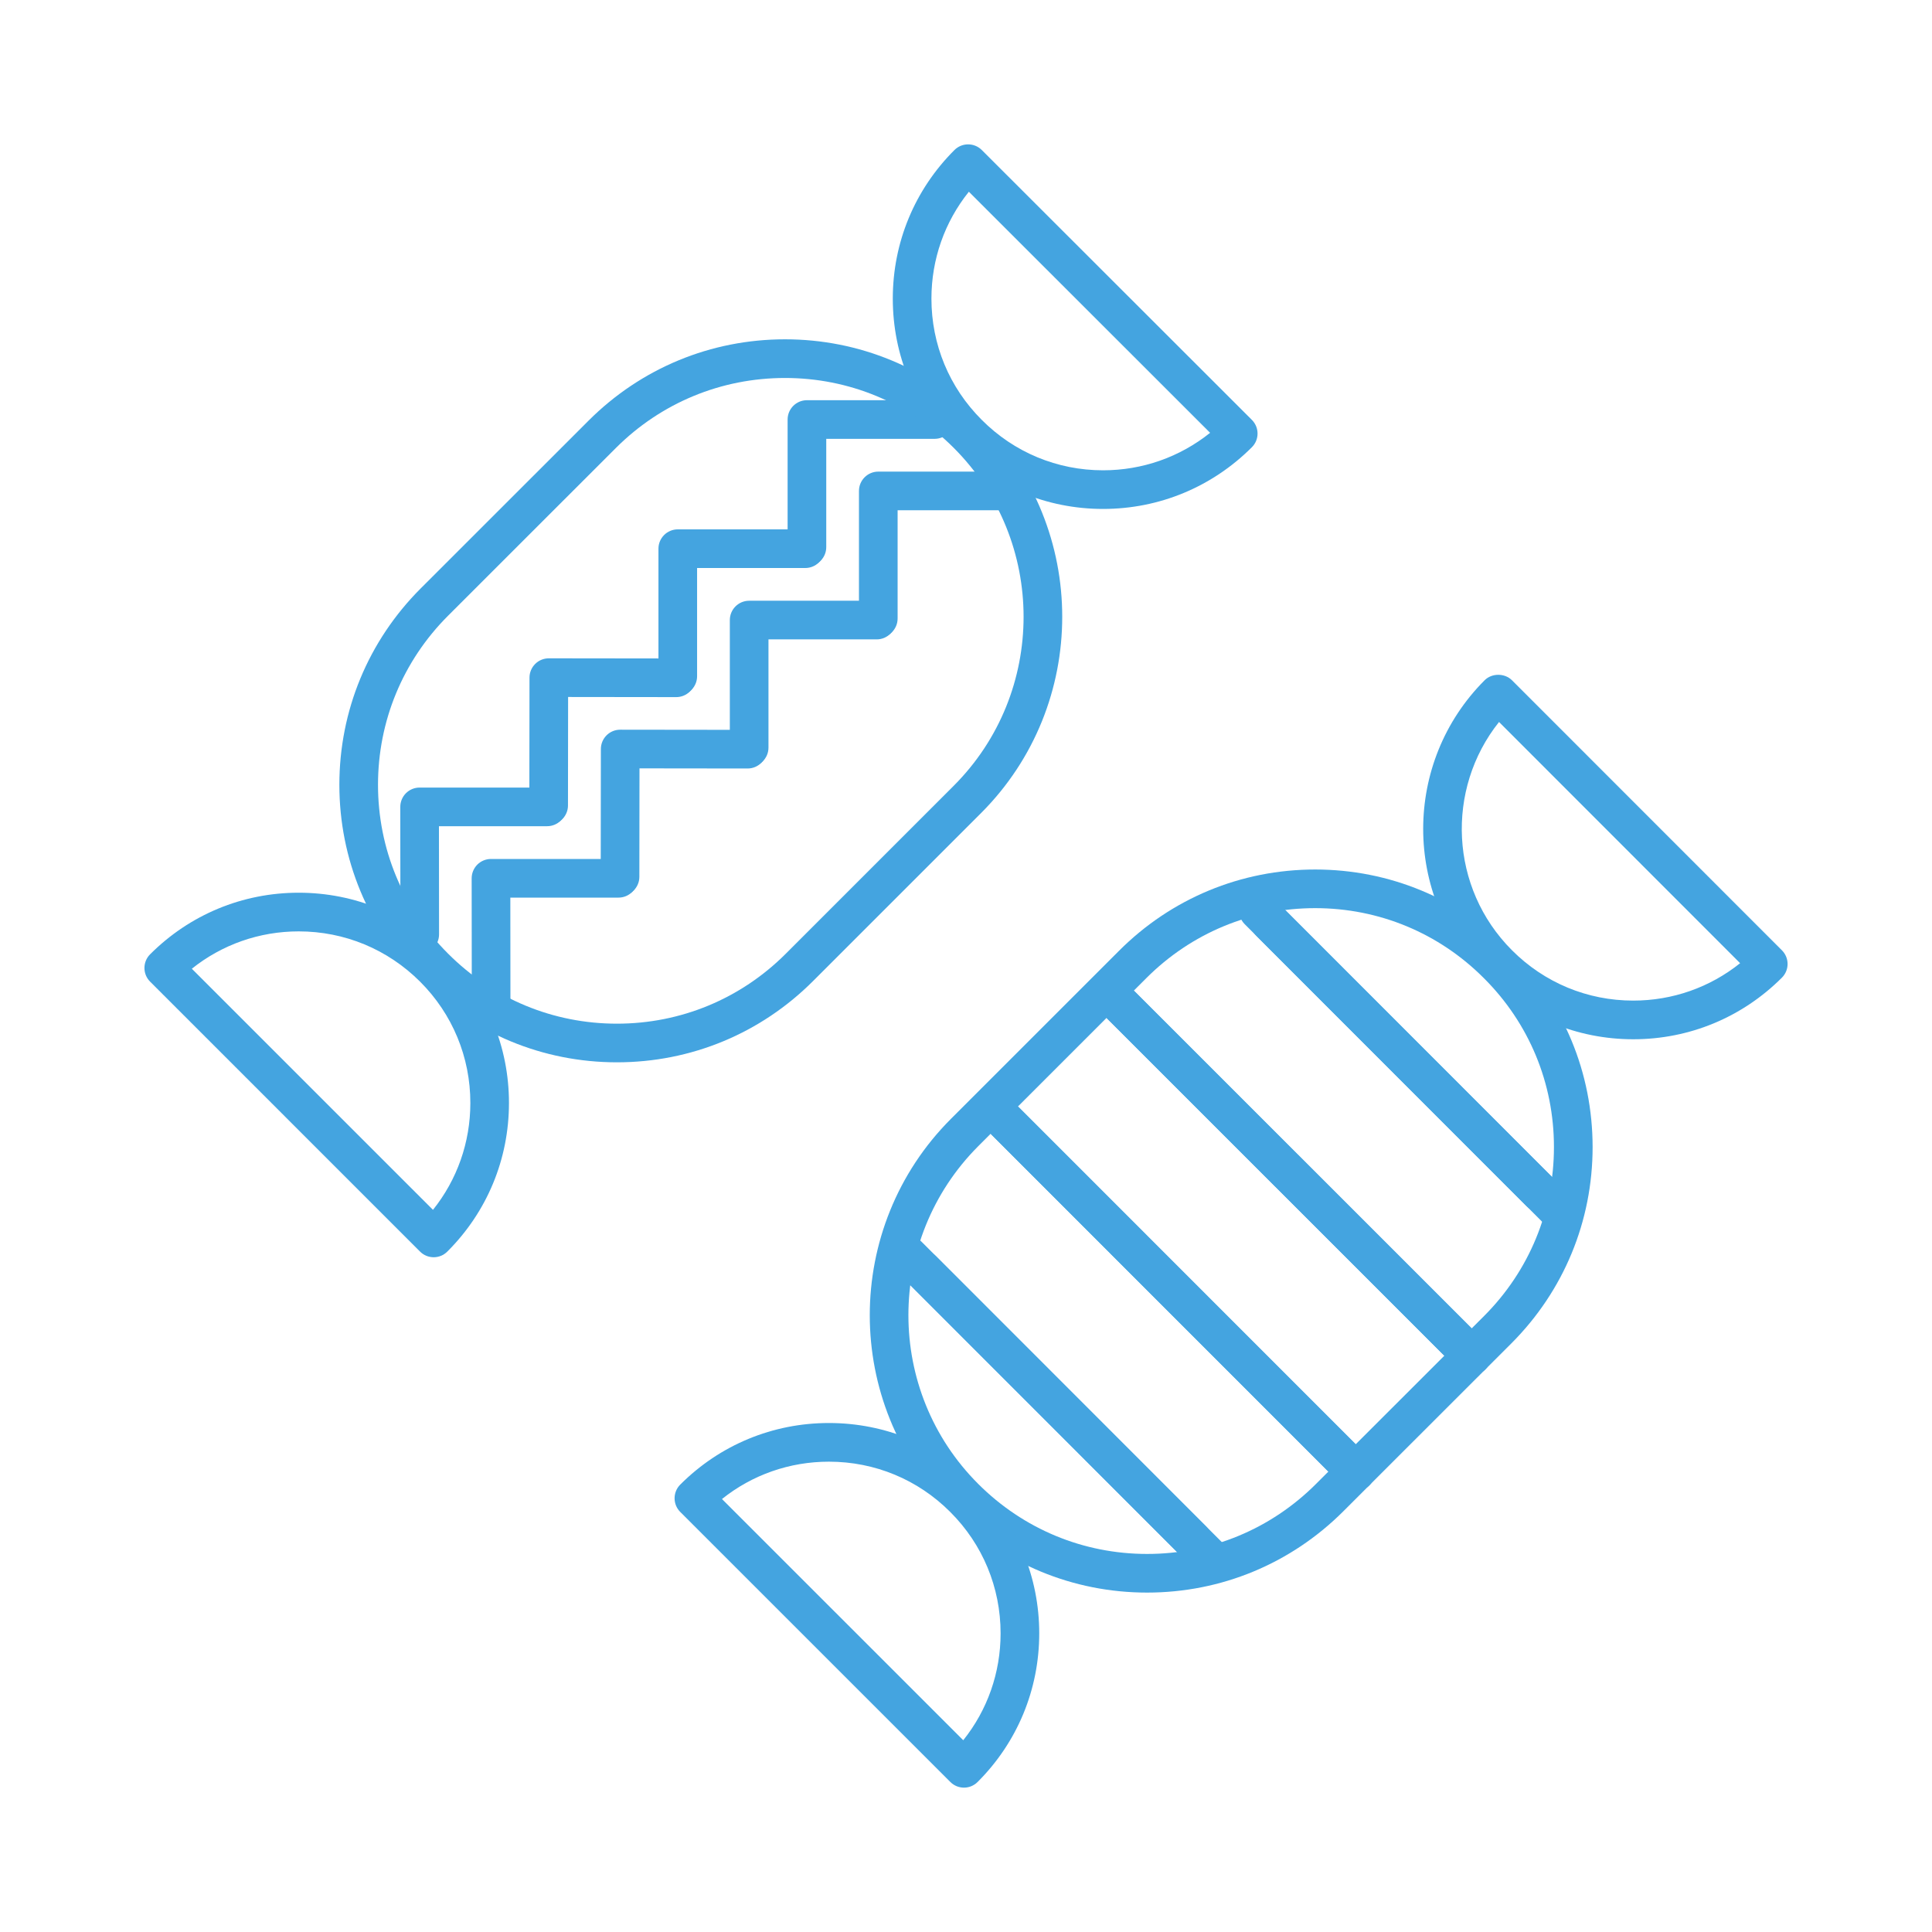 <?xml version="1.0" ?><!DOCTYPE svg  PUBLIC '-//W3C//DTD SVG 1.1//EN'  'http://www.w3.org/Graphics/SVG/1.1/DTD/svg11.dtd'><svg enable-background="new 0 0 75 75" height="75px" id="Layer_1" version="1.1" viewBox="0 0 75 75" width="75px" xml:space="preserve" xmlns="http://www.w3.org/2000/svg" xmlns:xlink="http://www.w3.org/1999/xlink"><g><g><g><g><g><g><path d="M16.294,37.022c-0.414,0-0.75-0.335-0.75-0.749l-0.005-4.949c0-0.199,0.079-0.39,0.219-0.531        c0.141-0.141,0.332-0.22,0.531-0.22h4.951c0.414,0,0.75,0.336,0.75,0.75s-0.336,0.75-0.75,0.75h-4.2l0.004,4.198        C17.045,36.686,16.709,37.022,16.294,37.022C16.295,37.022,16.294,37.022,16.294,37.022z" fill="#44A4E0"/></g><g><path d="M21.299,32.017C21.299,32.017,21.299,32.017,21.299,32.017c-0.415,0-0.75-0.336-0.75-0.751        l0.006-4.961c0-0.199,0.08-0.39,0.22-0.53c0.141-0.141,0.331-0.219,0.53-0.219c0,0,0,0,0,0l4.948,0.006        c0.414,0,0.75,0.337,0.749,0.751s-0.336,0.749-0.75,0.749c0,0,0,0,0,0l-4.198-0.005l-0.005,4.211        C22.049,31.682,21.713,32.017,21.299,32.017z" fill="#44A4E0"/></g><g><path d="M26.311,27.001c-0.414,0-0.75-0.336-0.75-0.75V21.3c0-0.414,0.336-0.75,0.75-0.75h4.951        c0.414,0,0.75,0.336,0.75,0.75s-0.336,0.75-0.75,0.75h-4.201v4.201C27.061,26.665,26.725,27.001,26.311,27.001z" fill="#44A4E0"/></g><g><path d="M31.325,21.989c-0.414,0-0.75-0.336-0.75-0.75v-4.953c0-0.414,0.336-0.75,0.75-0.75h4.956        c0.414,0,0.75,0.336,0.75,0.75s-0.336,0.75-0.75,0.75h-4.206v4.203C32.075,21.653,31.739,21.989,31.325,21.989z" fill="#44A4E0"/></g></g><g><g><path d="M19.065,39.794c-0.414,0-0.75-0.335-0.75-0.749l-0.005-4.949c0-0.199,0.079-0.39,0.219-0.531        c0.141-0.141,0.332-0.22,0.531-0.22h4.951c0.414,0,0.75,0.336,0.75,0.75s-0.336,0.75-0.75,0.75h-4.2l0.004,4.198        C19.815,39.458,19.48,39.793,19.065,39.794L19.065,39.794z" fill="#44A4E0"/></g><g><path d="M24.07,34.788C24.07,34.788,24.069,34.788,24.07,34.788c-0.415,0-0.75-0.336-0.75-0.751l0.006-4.961        c0-0.199,0.08-0.39,0.22-0.53c0.141-0.141,0.331-0.219,0.53-0.219c0,0,0,0,0.001,0l4.947,0.006        c0.414,0,0.75,0.337,0.749,0.751s-0.336,0.749-0.75,0.749c0,0,0,0-0.001,0l-4.197-0.005l-0.005,4.211        C24.819,34.453,24.483,34.788,24.07,34.788z" fill="#44A4E0"/></g><g><path d="M29.082,29.772c-0.414,0-0.75-0.336-0.75-0.75v-4.951c0-0.414,0.336-0.75,0.75-0.75h4.951        c0.414,0,0.75,0.336,0.75,0.75s-0.336,0.75-0.75,0.75h-4.201v4.201C29.832,29.437,29.496,29.772,29.082,29.772z" fill="#44A4E0"/></g><g><path d="M34.095,24.761c-0.414,0-0.75-0.336-0.75-0.75v-4.953c0-0.414,0.336-0.75,0.75-0.75h4.956        c0.414,0,0.75,0.336,0.75,0.75s-0.336,0.75-0.75,0.75h-4.206v4.203C34.845,24.425,34.509,24.761,34.095,24.761z" fill="#44A4E0"/></g></g></g><g><g><path d="M47.181,61.427c-0.192,0-0.384-0.073-0.53-0.22L34.722,49.273c-0.293-0.293-0.293-0.768,0-1.061       c0.293-0.293,0.768-0.293,1.061,0l11.929,11.934c0.293,0.293,0.293,0.768,0,1.061C47.565,61.354,47.373,61.427,47.181,61.427z" fill="#44A4E0"/></g><g><path d="M52.626,57.876c-0.192,0-0.384-0.073-0.53-0.22L38.5,44.057c-0.293-0.293-0.293-0.768,0-1.061       s0.768-0.293,1.061,0l13.597,13.6c0.293,0.293,0.293,0.768,0,1.061C53.01,57.803,52.818,57.876,52.626,57.876z" fill="#44A4E0"/></g><g><path d="M57.127,53.376c-0.192,0-0.384-0.073-0.53-0.22L42.994,39.555c-0.293-0.293-0.293-0.768,0-1.061       s0.768-0.293,1.061,0l13.604,13.602c0.293,0.293,0.293,0.768,0,1.061C57.511,53.303,57.319,53.376,57.127,53.376z" fill="#44A4E0"/></g><g><path d="M60.554,47.806c-0.192,0-0.384-0.073-0.53-0.22L48.32,35.877c-0.293-0.293-0.293-0.768,0-1.061       c0.293-0.293,0.768-0.293,1.061,0l11.704,11.709c0.293,0.293,0.293,0.768,0,1.061C60.938,47.732,60.746,47.806,60.554,47.806z" fill="#44A4E0"/></g></g><g><g><path d="M46.285,60.53c-0.192,0-0.384-0.073-0.53-0.22L35.276,49.828c-0.293-0.293-0.293-0.768,0-1.061       c0.293-0.293,0.768-0.293,1.061,0L46.815,59.25c0.293,0.293,0.293,0.768,0,1.061C46.668,60.457,46.477,60.53,46.285,60.53z" fill="#44A4E0"/></g><g><path d="M52.626,57.876c-0.192,0-0.384-0.073-0.53-0.22L38.5,44.057c-0.293-0.293-0.293-0.768,0-1.061       s0.768-0.293,1.061,0l13.597,13.6c0.293,0.293,0.293,0.768,0,1.061C53.01,57.803,52.818,57.876,52.626,57.876z" fill="#44A4E0"/></g><g><path d="M57.127,53.376c-0.192,0-0.384-0.073-0.53-0.22L42.994,39.555c-0.293-0.293-0.293-0.768,0-1.061       s0.768-0.293,1.061,0l13.604,13.602c0.293,0.293,0.293,0.768,0,1.061C57.511,53.303,57.319,53.376,57.127,53.376z" fill="#44A4E0"/></g><g><path d="M59.782,47.034c-0.192,0-0.384-0.073-0.53-0.22L48.772,36.33c-0.293-0.293-0.293-0.768,0-1.061       c0.293-0.293,0.768-0.293,1.061,0l10.479,10.484c0.293,0.293,0.293,0.768,0,1.061C60.166,46.961,59.974,47.034,59.782,47.034z" fill="#44A4E0"/></g></g></g></g><g><g><g><g><path d="M23.949,41.239c-2.879,0-5.583-1.123-7.616-3.16c-2.036-2.03-3.158-4.734-3.159-7.612       c0-2.877,1.119-5.583,3.153-7.62l6.525-6.522c2.038-2.034,4.744-3.153,7.622-3.153c2.878,0,5.582,1.12,7.613,3.153       c4.198,4.2,4.198,11.035,0,15.236l-6.524,6.523C29.529,40.119,26.825,41.239,23.949,41.239z M30.474,14.673       c-2.478,0-4.808,0.964-6.562,2.714l-6.524,6.521c-1.75,1.753-2.714,4.083-2.714,6.559c0.001,2.477,0.966,4.803,2.719,6.552       c1.75,1.754,4.078,2.72,6.555,2.72c2.476,0,4.803-0.964,6.554-2.714l6.523-6.523c3.614-3.617,3.614-9.5,0-13.115       C35.277,15.637,32.951,14.673,30.474,14.673z" fill="#44A4E0"/></g><g><g><path d="M16.836,48.806c-0.192,0-0.384-0.073-0.53-0.22L5.827,38.107c-0.293-0.293-0.293-0.768,0-1.061        c1.541-1.542,3.589-2.391,5.768-2.391s4.228,0.849,5.771,2.39c1.544,1.543,2.393,3.594,2.392,5.776        c-0.001,2.179-0.851,4.226-2.392,5.764C17.22,48.732,17.028,48.806,16.836,48.806z M7.447,37.606l9.361,9.36        c0.939-1.173,1.45-2.619,1.451-4.145c0.001-1.781-0.692-3.455-1.952-4.714c-1.26-1.258-2.933-1.951-4.711-1.951        C10.069,36.156,8.622,36.667,7.447,37.606z" fill="#44A4E0"/></g><g><path d="M42.821,19.757C42.821,19.757,42.821,19.757,42.821,19.757c-2.182,0-4.23-0.852-5.77-2.397        c-1.542-1.537-2.392-3.585-2.393-5.766c0-2.182,0.85-4.231,2.394-5.771c0.293-0.292,0.768-0.291,1.06,0L48.598,16.3        c0.141,0.141,0.22,0.332,0.22,0.531c0,0.199-0.079,0.39-0.22,0.53C47.053,18.906,45.001,19.757,42.821,19.757z M37.611,7.443        c-0.942,1.175-1.453,2.623-1.453,4.151c0,1.779,0.694,3.45,1.953,4.705c1.258,1.263,2.93,1.957,4.708,1.958c0,0,0,0,0.001,0        c1.528,0,2.978-0.512,4.156-1.455L37.611,7.443z" fill="#44A4E0"/></g></g></g></g><g><g><g><path d="M44.53,61.824c-2.876,0-5.582-1.122-7.617-3.158c-4.198-4.192-4.198-11.025,0-15.23l6.525-6.524       c2.034-2.037,4.739-3.158,7.617-3.158c2.877,0,5.581,1.122,7.613,3.159c2.035,2.03,3.156,4.734,3.157,7.615       c0,2.878-1.119,5.583-3.15,7.618l-6.526,6.521C50.112,60.702,47.407,61.824,44.53,61.824z M51.055,35.254       c-2.477,0-4.805,0.965-6.556,2.718l-6.525,6.524c-3.613,3.62-3.613,9.5,0,13.109c1.752,1.753,4.081,2.719,6.557,2.719       c2.476,0,4.804-0.965,6.557-2.718l6.525-6.52c1.749-1.75,2.711-4.08,2.711-6.558c0-2.479-0.965-4.807-2.718-6.554       C55.857,36.219,53.531,35.254,51.055,35.254z" fill="#44A4E0"/></g><g><g><path d="M37.422,69.396c-0.192,0-0.384-0.073-0.53-0.22L26.407,58.693c-0.293-0.292-0.293-0.768,0-1.061        c1.541-1.542,3.591-2.391,5.772-2.391c2.182,0,4.231,0.849,5.769,2.391c1.543,1.54,2.394,3.59,2.395,5.772        c0,2.182-0.849,4.231-2.391,5.771C37.806,69.322,37.614,69.396,37.422,69.396z M28.027,58.192l9.366,9.364        c0.94-1.174,1.45-2.623,1.45-4.15c0-1.781-0.695-3.455-1.955-4.712c-1.256-1.259-2.928-1.952-4.708-1.952        C30.651,56.742,29.202,57.252,28.027,58.192z" fill="#44A4E0"/></g><g><path d="M63.403,40.344L63.403,40.344c-2.182,0-4.231-0.852-5.771-2.397c-3.179-3.181-3.179-8.358,0.001-11.54        c0.28-0.281,0.778-0.282,1.061,0l10.48,10.484c0.293,0.293,0.293,0.768,0,1.061C67.632,39.494,65.582,40.344,63.403,40.344z         M58.192,28.027c-2.082,2.613-1.916,6.442,0.5,8.859c1.257,1.262,2.93,1.957,4.709,1.957h0c1.526,0,2.975-0.511,4.15-1.452        L58.192,28.027z" fill="#44A4E0"/></g></g></g><g><g><path d="       M35.252,48.743" fill="none" stroke="#44A4E0" stroke-linecap="round" stroke-linejoin="round" stroke-miterlimit="10" stroke-width="1.5"/></g><g><path d="       M52.626,57.126" fill="none" stroke="#44A4E0" stroke-linecap="round" stroke-linejoin="round" stroke-miterlimit="10" stroke-width="1.5"/></g><g><path d="       M39.03,43.526" fill="none" stroke="#44A4E0" stroke-linecap="round" stroke-linejoin="round" stroke-miterlimit="10" stroke-width="1.5"/></g><g><path d="       M57.127,52.626" fill="none" stroke="#44A4E0" stroke-linecap="round" stroke-linejoin="round" stroke-miterlimit="10" stroke-width="1.5"/></g><g><path d="       M43.524,39.024" fill="none" stroke="#44A4E0" stroke-linecap="round" stroke-linejoin="round" stroke-miterlimit="10" stroke-width="1.5"/></g><g><path d="       M60.554,47.056" fill="none" stroke="#44A4E0" stroke-linecap="round" stroke-linejoin="round" stroke-miterlimit="10" stroke-width="1.5"/></g><g><path d="       M48.85,35.347" fill="none" stroke="#44A4E0" stroke-linecap="round" stroke-linejoin="round" stroke-miterlimit="10" stroke-width="1.5"/></g></g></g></g></g></svg>